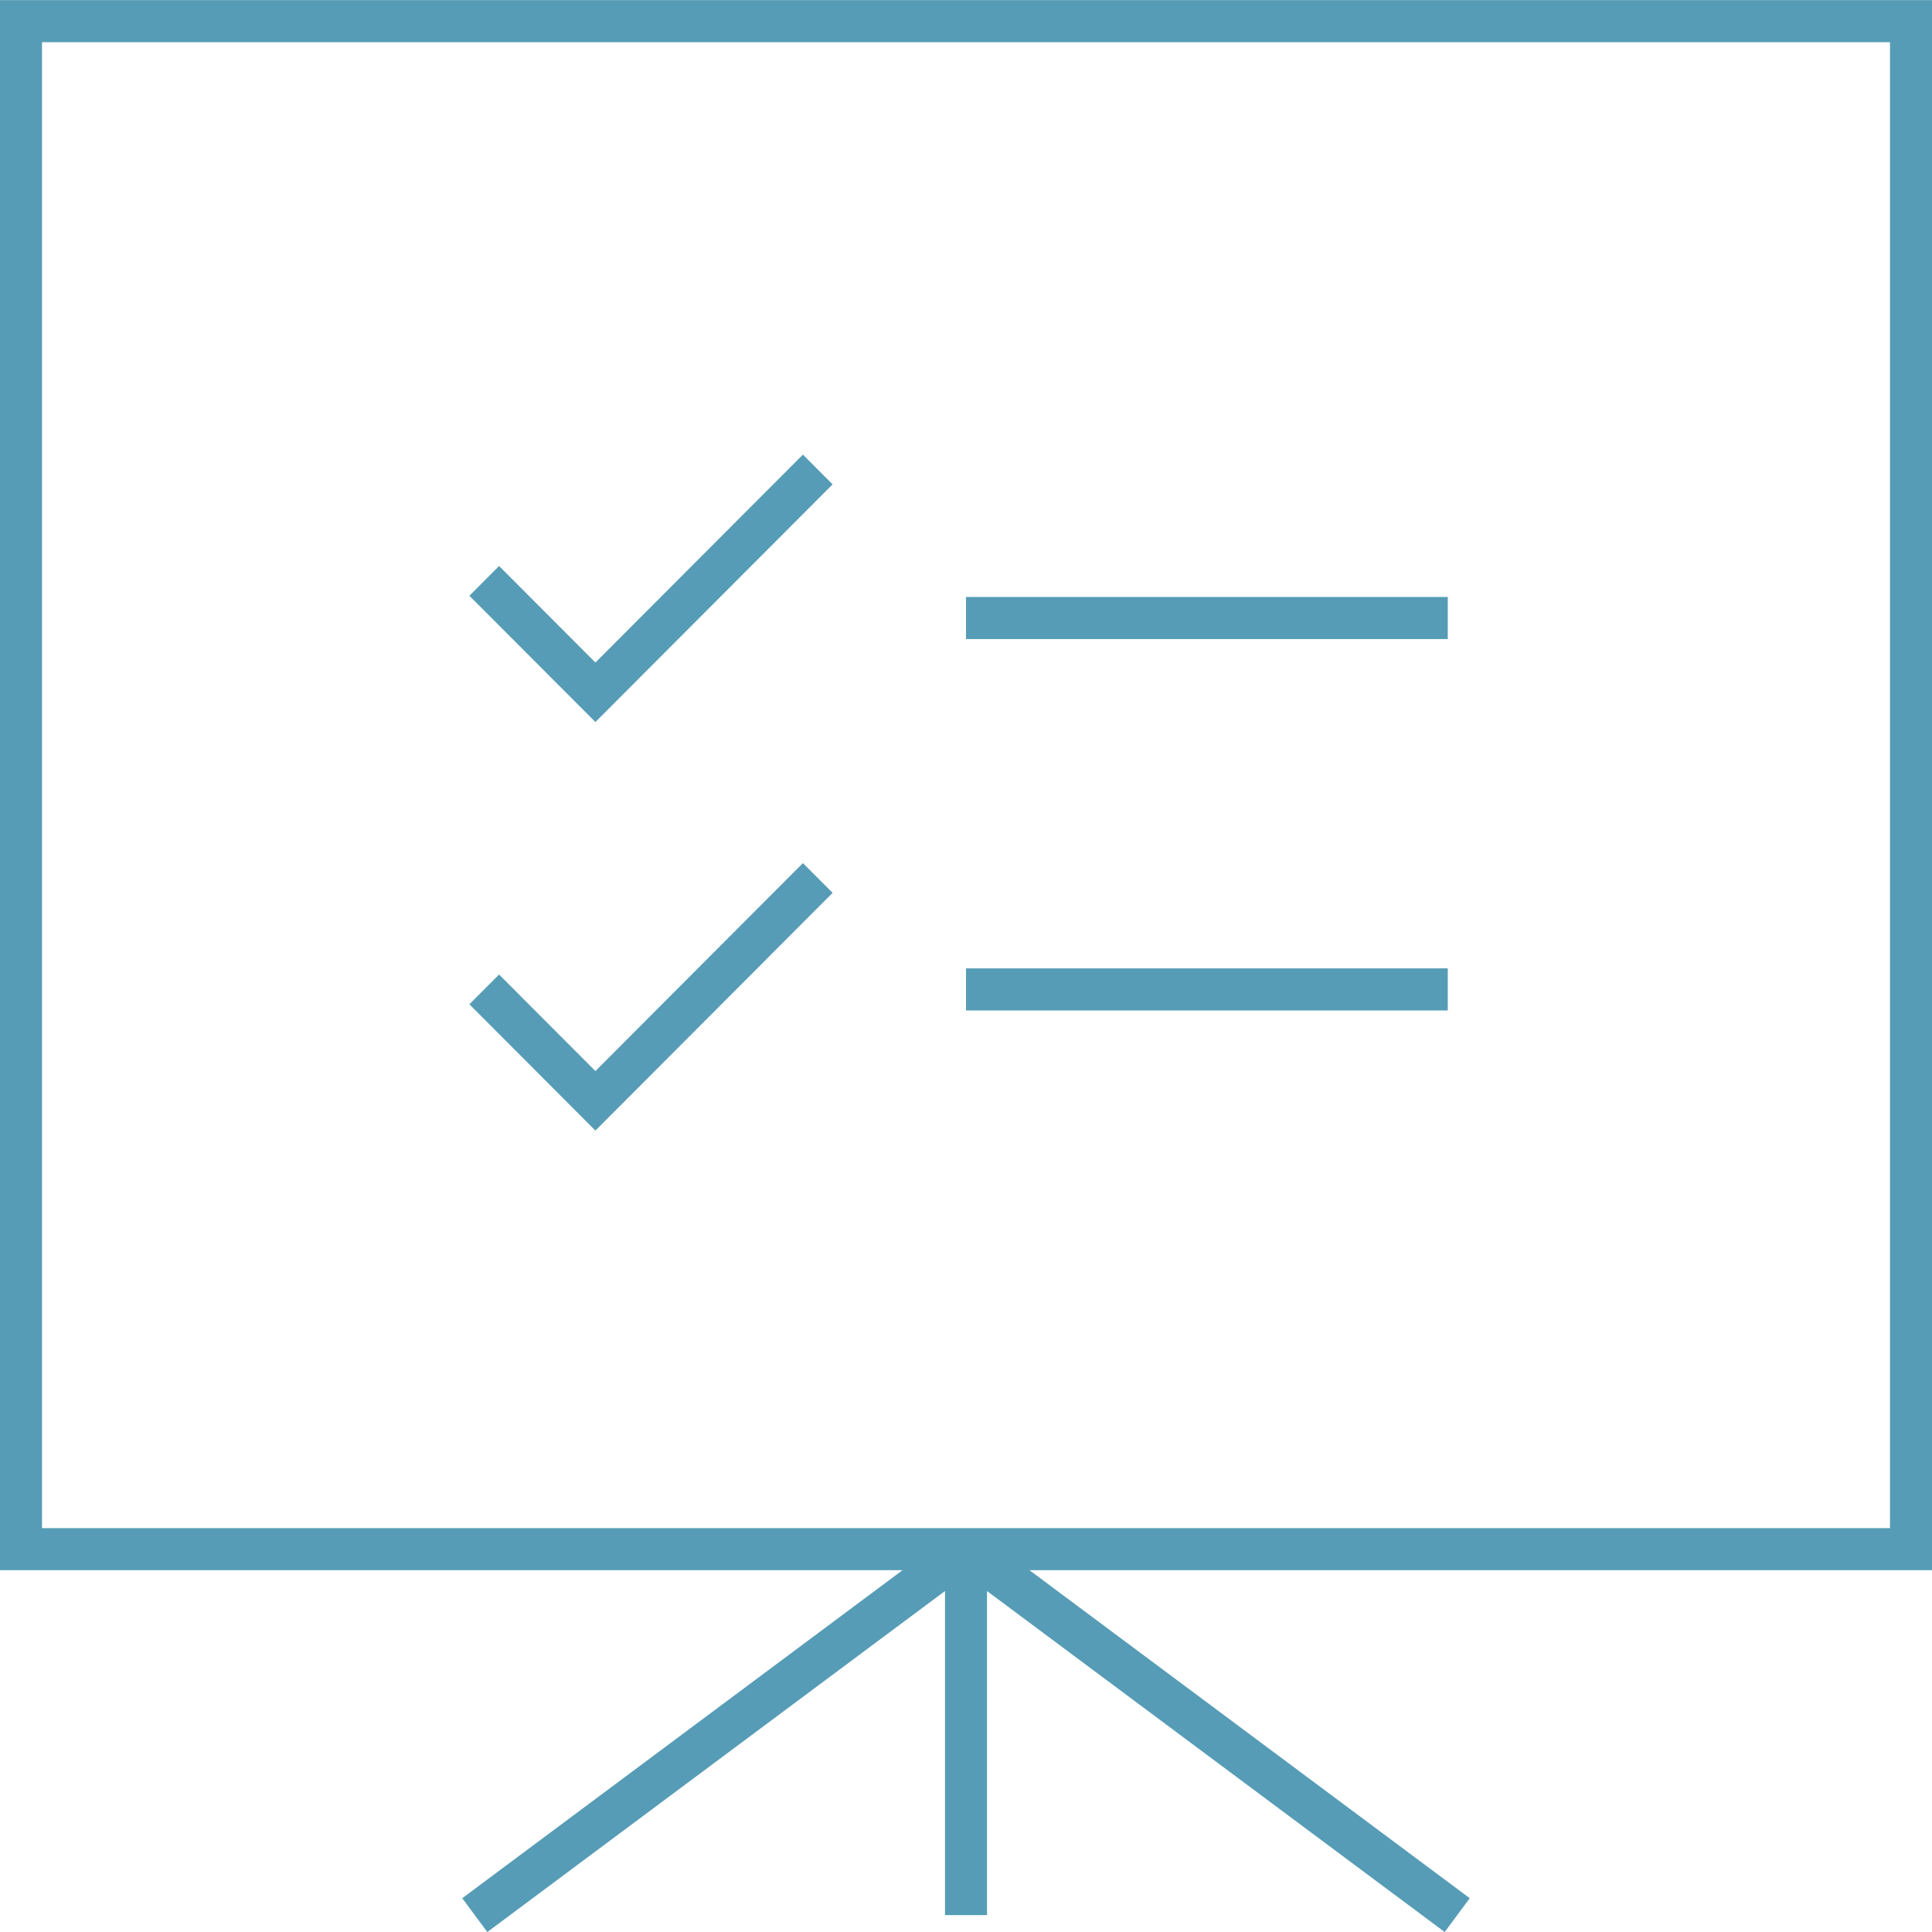 <svg xmlns="http://www.w3.org/2000/svg" width="92" height="92">
    <path fill="#569CB6" fill-rule="evenodd" d="M49.022 74.771l20.966 15.62-1.193 1.61L47 75.763v15.433h-2V75.763L23.206 92.001l-1.194-1.61 20.966-15.62H0V.005h92v74.766H49.022zM90 2.009H2v70.758h88V2.009zm-61.647 29.54l9.881-9.901 1.414 1.417-11.295 11.318-6.001-6.013 1.414-1.417 4.587 4.596zm0 19.454l9.881-9.903 1.414 1.417-11.295 11.32-6.001-6.014 1.414-1.417 4.587 4.597zm40.588-20.571H46v-2.005h22.941v2.005zm0 17.685H46v-2.005h22.941v2.005z"/>
</svg>
